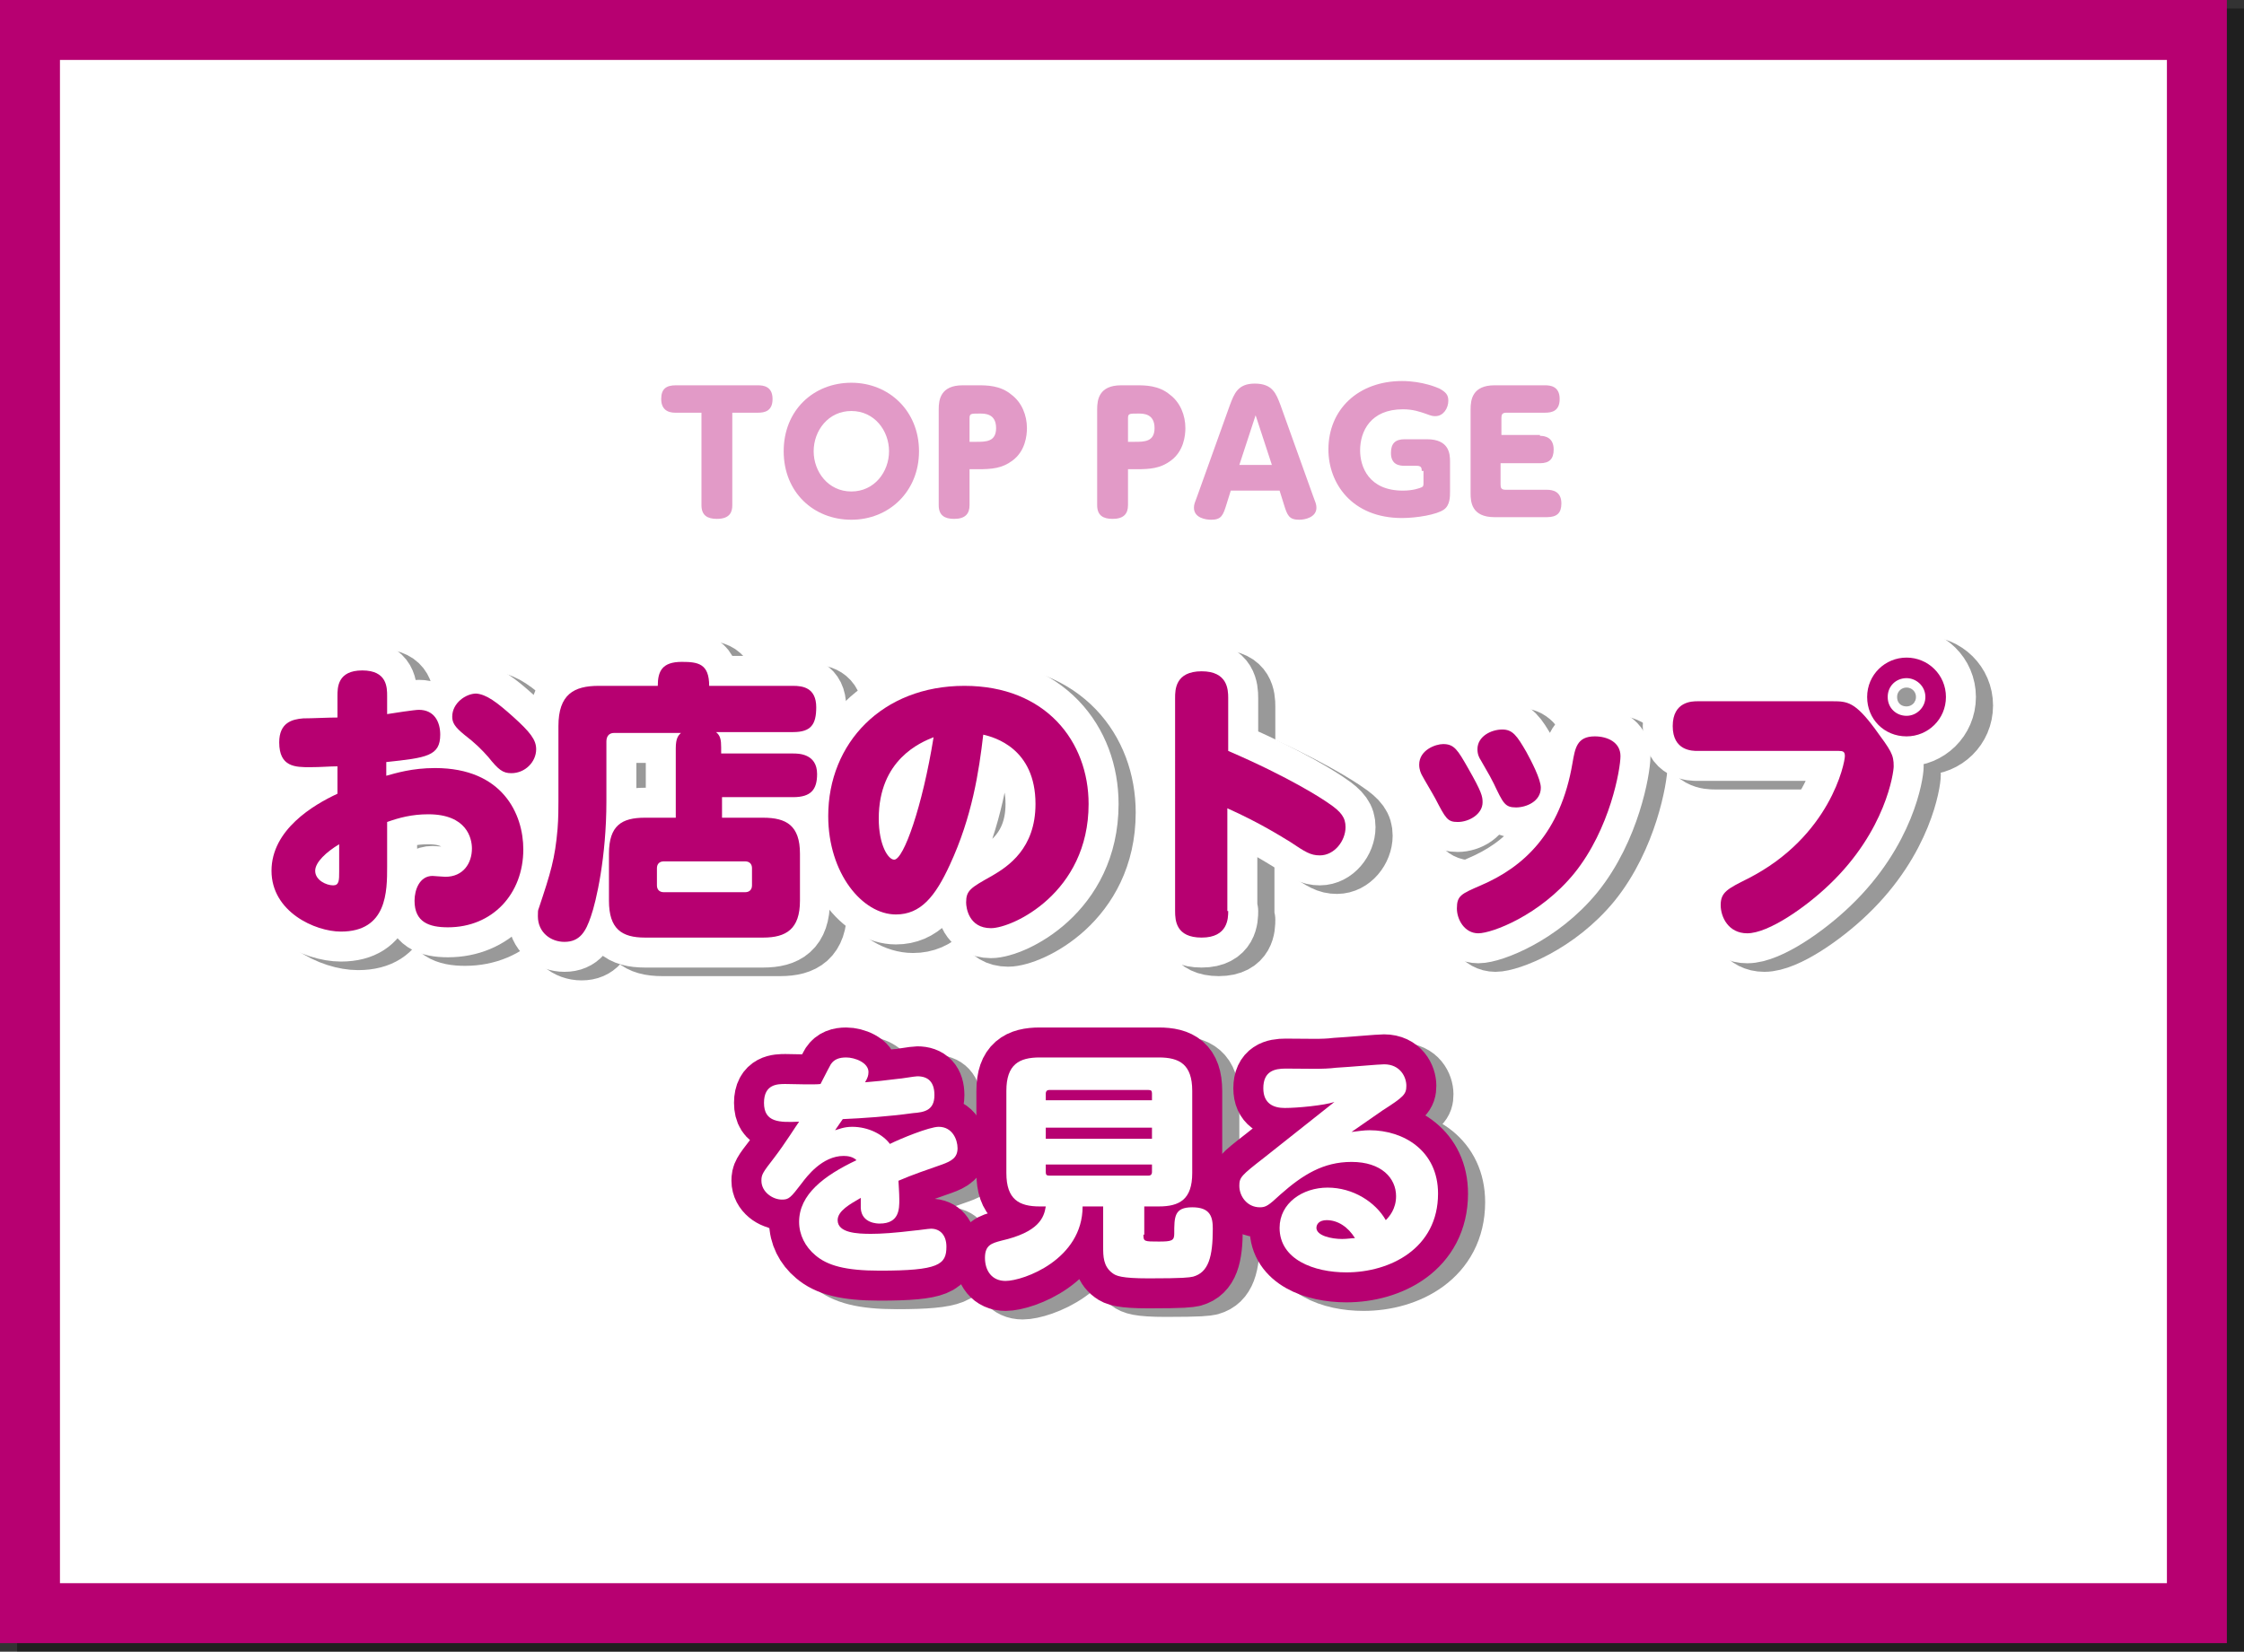 <?xml version="1.0" encoding="utf-8"?>
<!-- Generator: Adobe Illustrator 25.0.1, SVG Export Plug-In . SVG Version: 6.00 Build 0)  -->
<svg version="1.1" id="btn01" xmlns="http://www.w3.org/2000/svg" xmlns:xlink="http://www.w3.org/1999/xlink" x="0px"
	 y="0px" width="262px" height="192.9px" viewBox="0 0 262 192.9" style="enable-background:new 0 0 262 192.9;"
	 xml:space="preserve">
<rect x="0" y="0" width="262" height="192.9" fill="#333333" stroke="none"/>
<style type="text/css">
	.st0{opacity:0.4;}
	.st1{fill:#FFFFFF;}
	.st2{fill:#b70071;}
	.st3{fill:none;stroke:#000000;stroke-width:7;stroke-linecap:round;stroke-linejoin:round;stroke-miterlimit:10;}
	.st4{fill:none;stroke:#FFFFFF;stroke-width:7;stroke-linecap:round;stroke-linejoin:round;stroke-miterlimit:10;}
	.st5{fill:#b70071;}
	.st6{fill:none;stroke:#b70071;stroke-width:7;stroke-linecap:round;stroke-linejoin:round;stroke-miterlimit:10;}
	.st7{fill:#e29ac7;}
</style>
<g>
	<g>
		<g class="st0">
			<rect x="5.5" y="4.5" width="253" height="184.9"/>
			<path d="M255,8v177.9H9V8H255 M262,1H2v191.9h260V1L262,1z"/>
		</g>
		<g>
			<rect x="3.5" y="3.5" class="st1" width="253" height="184.9"/>
			<g>
				<path class="st2" d="M253,7v177.9H7V7H253 M260,0H0v191.9h260V0L260,0z"/>
			</g>
		</g>
	</g>
	<g>
		<g>
			<g>
				<g class="st0">
					<path class="st3" d="M41.4,82.3c0-1,0-3,2.9-3c2.9,0,2.9,2,2.9,3v2.1c0.6-0.1,3.2-0.5,3.7-0.5c1.8,0,2.5,1.4,2.5,2.9
						c0,2.5-1.6,2.7-6.3,3.2v1.6c1.1-0.3,3-0.9,5.7-0.9c7.9,0,10.3,5.4,10.3,9.5c0,5.2-3.6,9.1-8.8,9.1c-2.2,0-3.9-0.6-3.9-3.1
						c0-1.3,0.6-2.9,2.1-2.9c0.2,0,1.2,0.1,1.5,0.1c2.1,0,3.1-1.6,3.1-3.3c0-1.2-0.6-4-5.1-4c-1.9,0-3.4,0.4-4.8,0.9v5.2
						c0,2.9,0,7.6-5.4,7.6c-3,0-8.1-2.3-8.1-7.1c0-4.8,4.9-7.7,7.7-9v-3.2c-0.9,0-1.9,0.1-3.2,0.1c-1.7,0-3.6,0-3.6-2.9
						c0-2.3,1.5-2.7,2.8-2.8c1,0,2.9-0.1,4-0.1V82.3z M41.6,99.6c-1.5,0.9-2.8,2.1-2.8,3.1c0,1.1,1.3,1.7,2.1,1.7
						c0.7,0,0.7-0.6,0.7-1.6V99.6z M61.9,84.7c2,1.8,2.7,2.7,2.7,3.8c0,1.5-1.3,2.8-2.9,2.8c-1,0-1.5-0.4-2.7-1.9
						c-0.8-0.9-1.5-1.6-2.8-2.6c-1.1-0.9-1.4-1.4-1.4-2.1c0-1.6,1.6-2.7,2.8-2.7C58.8,82.1,60,83,61.9,84.7z"/>
					<path class="st3" d="M86.3,89h8.3c0.6,0,2.8,0,2.8,2.4c0,1.8-0.7,2.7-2.8,2.7h-8.3v2.4h4.8c2.7,0,4.3,0.9,4.3,4.2v5.5
						c0,3.3-1.6,4.3-4.3,4.3H77.3c-2.7,0-4.2-1-4.2-4.3v-5.5c0-3.3,1.5-4.2,4.2-4.2h3.6v-8.1c0-1.2,0.3-1.5,0.6-1.8h-7.8
						c-0.6,0-0.9,0.4-0.9,1v7c0,6.5-1.2,11.7-1.8,13.4c-0.6,1.8-1.3,3-3.1,3c-1.6,0-3.1-1.1-3.1-3c0-0.5,0-0.7,0.1-0.9
						c1.4-4.2,1.9-5.8,2.2-9.3c0.1-1.2,0.1-2.6,0.1-3.2v-8.8c0-3.7,1.8-4.7,4.7-4.7h6.9c0-1.7,0.5-2.8,2.8-2.8
						c1.9,0,3.2,0.2,3.2,2.8h9.8c1.1,0,2.7,0.2,2.7,2.5c0,2-0.6,2.9-2.7,2.9h-9c0.5,0.4,0.6,0.9,0.6,1.8V89z M89.8,102.4
						c0-0.5-0.3-0.8-0.8-0.8h-9.5c-0.5,0-0.8,0.3-0.8,0.8v2c0,0.5,0.3,0.8,0.8,0.8H89c0.5,0,0.8-0.3,0.8-0.8V102.4z"/>
					<path class="st3" d="M112.9,102c-1.7,3.7-3.4,5.8-6.3,5.8c-3.9,0-7.9-4.8-7.9-11.5c0-8.5,6.3-15.2,15.9-15.2
						c9.5,0,14.5,6.5,14.5,13.8c0,10.4-8.9,14.5-11.4,14.5c-2.6,0-2.9-2.4-2.9-3c0-1.4,0.5-1.7,3-3.1c1.9-1.1,5.1-3.2,5.1-8.4
						c0-6.5-4.8-7.8-6.1-8.1C116.3,91.1,115.5,96.4,112.9,102z M104.6,96.6c0,3.1,1.1,4.8,1.8,4.8c1.1,0,3.3-6.2,4.6-14.3
						C109.5,87.7,104.6,89.7,104.6,96.6z"/>
					<path class="st3" d="M145.4,107.4c0,0.8,0,3.1-3.1,3.1c-3,0-3.1-2-3.1-3.1V82.5c0-0.9,0-3.1,3.1-3.1c3,0,3.1,2.1,3.1,3.1v6.2
						c7.2,3.1,11,5.6,11.7,6.1c1.5,1,2,1.7,2,2.8c0,1.6-1.3,3.3-3,3.3c-1.1,0-1.7-0.4-3.5-1.6c-1-0.6-3.5-2.2-7.3-3.9V107.4z"/>
					<path class="st3" d="M170.5,87.9c1.3,0,1.7,0.7,2.9,2.8c1.6,2.8,1.7,3.3,1.7,4c0,1.4-1.6,2.3-2.9,2.3c-1.2,0-1.4-0.4-2.6-2.7
						c-0.2-0.4-1.4-2.4-1.6-2.8c-0.1-0.2-0.3-0.6-0.3-1.2C167.7,88.6,169.6,87.9,170.5,87.9z M185.8,103c-4,4.9-9.6,7-11.2,7
						c-1.6,0-2.5-1.6-2.5-2.9c0-1.5,0.5-1.7,2.8-2.7c4.9-2.1,9.3-6,10.7-14.3c0.3-1.7,0.5-3.1,2.6-3.1c1.5,0,3,0.7,3,2.3
						C191.2,90.8,190,97.8,185.8,103z M177.4,86.2c1.2,0,1.7,0.7,2.8,2.6c0.6,1.1,1.7,3.2,1.7,4.2c0,1.6-1.7,2.3-2.9,2.3
						c-1.3,0-1.5-0.5-2.6-2.8c-0.3-0.6-0.4-0.8-1.5-2.7c-0.2-0.3-0.4-0.7-0.4-1.3C174.5,87,176.1,86.2,177.4,86.2z"/>
					<path class="st3" d="M200.2,88.7c-0.6,0-2.9,0-2.9-2.9c0-2.9,2.3-2.9,2.9-2.9H216c1.7,0,2.6,0.1,4.9,3.2c1.9,2.6,2.2,3,2.2,4.4
						c0,0.7-0.9,7.5-7.5,13.8c-2.7,2.6-7.1,5.7-9.6,5.7c-2.2,0-3.1-1.9-3.1-3.3c0-1.5,0.8-1.9,3.2-3.1c9.6-4.9,11.3-13.5,11.3-14.3
						c0-0.5-0.2-0.6-0.7-0.6H200.2z M229.2,82.4c0,2.6-2.1,4.6-4.6,4.6c-2.6,0-4.6-2-4.6-4.6s2.1-4.6,4.6-4.6S229.2,79.8,229.2,82.4
						z M222.4,82.4c0,1.3,1,2.2,2.2,2.2c1.2,0,2.2-1,2.2-2.2c0-1.3-1.1-2.2-2.2-2.2C223.4,80.2,222.4,81.1,222.4,82.4z"/>
					<path d="M41.4,82.3c0-1,0-3,2.9-3c2.9,0,2.9,2,2.9,3v2.1c0.6-0.1,3.2-0.5,3.7-0.5c1.8,0,2.5,1.4,2.5,2.9c0,2.5-1.6,2.7-6.3,3.2
						v1.6c1.1-0.3,3-0.9,5.7-0.9c7.9,0,10.3,5.4,10.3,9.5c0,5.2-3.6,9.1-8.8,9.1c-2.2,0-3.9-0.6-3.9-3.1c0-1.3,0.6-2.9,2.1-2.9
						c0.2,0,1.2,0.1,1.5,0.1c2.1,0,3.1-1.6,3.1-3.3c0-1.2-0.6-4-5.1-4c-1.9,0-3.4,0.4-4.8,0.9v5.2c0,2.9,0,7.6-5.4,7.6
						c-3,0-8.1-2.3-8.1-7.1c0-4.8,4.9-7.7,7.7-9v-3.2c-0.9,0-1.9,0.1-3.2,0.1c-1.7,0-3.6,0-3.6-2.9c0-2.3,1.5-2.7,2.8-2.8
						c1,0,2.9-0.1,4-0.1V82.3z M41.6,99.6c-1.5,0.9-2.8,2.1-2.8,3.1c0,1.1,1.3,1.7,2.1,1.7c0.7,0,0.7-0.6,0.7-1.6V99.6z M61.9,84.7
						c2,1.8,2.7,2.7,2.7,3.8c0,1.5-1.3,2.8-2.9,2.8c-1,0-1.5-0.4-2.7-1.9c-0.8-0.9-1.5-1.6-2.8-2.6c-1.1-0.9-1.4-1.4-1.4-2.1
						c0-1.6,1.6-2.7,2.8-2.7C58.8,82.1,60,83,61.9,84.7z"/>
					<path d="M86.3,89h8.3c0.6,0,2.8,0,2.8,2.4c0,1.8-0.7,2.7-2.8,2.7h-8.3v2.4h4.8c2.7,0,4.3,0.9,4.3,4.2v5.5
						c0,3.3-1.6,4.3-4.3,4.3H77.3c-2.7,0-4.2-1-4.2-4.3v-5.5c0-3.3,1.5-4.2,4.2-4.2h3.6v-8.1c0-1.2,0.3-1.5,0.6-1.8h-7.8
						c-0.6,0-0.9,0.4-0.9,1v7c0,6.5-1.2,11.7-1.8,13.4c-0.6,1.8-1.3,3-3.1,3c-1.6,0-3.1-1.1-3.1-3c0-0.5,0-0.7,0.1-0.9
						c1.4-4.2,1.9-5.8,2.2-9.3c0.1-1.2,0.1-2.6,0.1-3.2v-8.8c0-3.7,1.8-4.7,4.7-4.7h6.9c0-1.7,0.5-2.8,2.8-2.8
						c1.9,0,3.2,0.2,3.2,2.8h9.8c1.1,0,2.7,0.2,2.7,2.5c0,2-0.6,2.9-2.7,2.9h-9c0.5,0.4,0.6,0.9,0.6,1.8V89z M89.8,102.4
						c0-0.5-0.3-0.8-0.8-0.8h-9.5c-0.5,0-0.8,0.3-0.8,0.8v2c0,0.5,0.3,0.8,0.8,0.8H89c0.5,0,0.8-0.3,0.8-0.8V102.4z"/>
					<path d="M112.9,102c-1.7,3.7-3.4,5.8-6.3,5.8c-3.9,0-7.9-4.8-7.9-11.5c0-8.5,6.3-15.2,15.9-15.2c9.5,0,14.5,6.5,14.5,13.8
						c0,10.4-8.9,14.5-11.4,14.5c-2.6,0-2.9-2.4-2.9-3c0-1.4,0.5-1.7,3-3.1c1.9-1.1,5.1-3.2,5.1-8.4c0-6.5-4.8-7.8-6.1-8.1
						C116.3,91.1,115.5,96.4,112.9,102z M104.6,96.6c0,3.1,1.1,4.8,1.8,4.8c1.1,0,3.3-6.2,4.6-14.3
						C109.5,87.7,104.6,89.7,104.6,96.6z"/>
					<path d="M145.4,107.4c0,0.8,0,3.1-3.1,3.1c-3,0-3.1-2-3.1-3.1V82.5c0-0.9,0-3.1,3.1-3.1c3,0,3.1,2.1,3.1,3.1v6.2
						c7.2,3.1,11,5.6,11.7,6.1c1.5,1,2,1.7,2,2.8c0,1.6-1.3,3.3-3,3.3c-1.1,0-1.7-0.4-3.5-1.6c-1-0.6-3.5-2.2-7.3-3.9V107.4z"/>
					<path d="M170.5,87.9c1.3,0,1.7,0.7,2.9,2.8c1.6,2.8,1.7,3.3,1.7,4c0,1.4-1.6,2.3-2.9,2.3c-1.2,0-1.4-0.4-2.6-2.7
						c-0.2-0.4-1.4-2.4-1.6-2.8c-0.1-0.2-0.3-0.6-0.3-1.2C167.7,88.6,169.6,87.9,170.5,87.9z M185.8,103c-4,4.9-9.6,7-11.2,7
						c-1.6,0-2.5-1.6-2.5-2.9c0-1.5,0.5-1.7,2.8-2.7c4.9-2.1,9.3-6,10.7-14.3c0.3-1.7,0.5-3.1,2.6-3.1c1.5,0,3,0.7,3,2.3
						C191.2,90.8,190,97.8,185.8,103z M177.4,86.2c1.2,0,1.7,0.7,2.8,2.6c0.6,1.1,1.7,3.2,1.7,4.2c0,1.6-1.7,2.3-2.9,2.3
						c-1.3,0-1.5-0.5-2.6-2.8c-0.3-0.6-0.4-0.8-1.5-2.7c-0.2-0.3-0.4-0.7-0.4-1.3C174.5,87,176.1,86.2,177.4,86.2z"/>
					<path d="M200.2,88.7c-0.6,0-2.9,0-2.9-2.9c0-2.9,2.3-2.9,2.9-2.9H216c1.7,0,2.6,0.1,4.9,3.2c1.9,2.6,2.2,3,2.2,4.4
						c0,0.7-0.9,7.5-7.5,13.8c-2.7,2.6-7.1,5.7-9.6,5.7c-2.2,0-3.1-1.9-3.1-3.3c0-1.5,0.8-1.9,3.2-3.1c9.6-4.9,11.3-13.5,11.3-14.3
						c0-0.5-0.2-0.6-0.7-0.6H200.2z M229.2,82.4c0,2.6-2.1,4.6-4.6,4.6c-2.6,0-4.6-2-4.6-4.6s2.1-4.6,4.6-4.6S229.2,79.8,229.2,82.4
						z M222.4,82.4c0,1.3,1,2.2,2.2,2.2c1.2,0,2.2-1,2.2-2.2c0-1.3-1.1-2.2-2.2-2.2C223.4,80.2,222.4,81.1,222.4,82.4z"/>
				</g>
				<g>
					<g>
						<path class="st4" d="M39.4,81.3c0-1,0-3,2.9-3c2.9,0,2.9,2,2.9,3v2.1c0.6-0.1,3.2-0.5,3.7-0.5c1.8,0,2.5,1.4,2.5,2.9
							c0,2.5-1.6,2.7-6.3,3.2v1.6c1.1-0.3,3-0.9,5.7-0.9c7.9,0,10.3,5.4,10.3,9.5c0,5.2-3.6,9.1-8.8,9.1c-2.2,0-3.9-0.6-3.9-3.1
							c0-1.3,0.6-2.9,2.1-2.9c0.2,0,1.2,0.1,1.5,0.1c2.1,0,3.1-1.6,3.1-3.3c0-1.2-0.6-4-5.1-4c-1.9,0-3.4,0.4-4.8,0.9v5.2
							c0,2.9,0,7.6-5.4,7.6c-3,0-8.1-2.3-8.1-7.1c0-4.8,4.9-7.7,7.7-9v-3.2c-0.9,0-1.9,0.1-3.2,0.1c-1.7,0-3.6,0-3.6-2.9
							c0-2.3,1.5-2.7,2.8-2.8c1,0,2.9-0.1,4-0.1V81.3z M39.6,98.6c-1.5,0.9-2.8,2.1-2.8,3.1c0,1.1,1.3,1.7,2.1,1.7
							c0.7,0,0.7-0.6,0.7-1.6V98.6z M59.9,83.7c2,1.8,2.7,2.7,2.7,3.8c0,1.5-1.3,2.8-2.9,2.8c-1,0-1.5-0.4-2.7-1.9
							c-0.8-0.9-1.5-1.6-2.8-2.6c-1.1-0.9-1.4-1.4-1.4-2.1c0-1.6,1.6-2.7,2.8-2.7C56.8,81.1,58,82,59.9,83.7z"/>
						<path class="st4" d="M84.3,88h8.3c0.6,0,2.8,0,2.8,2.4c0,1.8-0.7,2.7-2.8,2.7h-8.3v2.4h4.8c2.7,0,4.3,0.9,4.3,4.2v5.5
							c0,3.3-1.6,4.3-4.3,4.3H75.3c-2.7,0-4.2-1-4.2-4.3v-5.5c0-3.3,1.5-4.2,4.2-4.2h3.6v-8.1c0-1.2,0.3-1.5,0.6-1.8h-7.8
							c-0.6,0-0.9,0.4-0.9,1v7c0,6.5-1.2,11.7-1.8,13.4c-0.6,1.8-1.3,3-3.1,3c-1.6,0-3.1-1.1-3.1-3c0-0.5,0-0.7,0.1-0.9
							c1.4-4.2,1.9-5.8,2.2-9.3c0.1-1.2,0.1-2.6,0.1-3.2v-8.8c0-3.7,1.8-4.7,4.7-4.7h6.9c0-1.7,0.5-2.8,2.8-2.8
							c1.9,0,3.2,0.2,3.2,2.8h9.8c1.1,0,2.7,0.2,2.7,2.5c0,2-0.6,2.9-2.7,2.9h-9c0.5,0.4,0.6,0.9,0.6,1.8V88z M87.8,101.4
							c0-0.5-0.3-0.8-0.8-0.8h-9.5c-0.5,0-0.8,0.3-0.8,0.8v2c0,0.5,0.3,0.8,0.8,0.8H87c0.5,0,0.8-0.3,0.8-0.8V101.4z"/>
						<path class="st4" d="M110.9,101c-1.7,3.7-3.4,5.8-6.3,5.8c-3.9,0-7.9-4.8-7.9-11.5c0-8.5,6.3-15.2,15.9-15.2
							c9.5,0,14.5,6.5,14.5,13.8c0,10.4-8.9,14.5-11.4,14.5c-2.6,0-2.9-2.4-2.9-3c0-1.4,0.5-1.7,3-3.1c1.9-1.1,5.1-3.2,5.1-8.4
							c0-6.5-4.8-7.8-6.1-8.1C114.3,90.1,113.5,95.4,110.9,101z M102.6,95.6c0,3.1,1.1,4.8,1.8,4.8c1.1,0,3.3-6.2,4.6-14.3
							C107.5,86.7,102.6,88.7,102.6,95.6z"/>
						<path class="st4" d="M143.4,106.4c0,0.8,0,3.1-3.1,3.1c-3,0-3.1-2-3.1-3.1V81.5c0-0.9,0-3.1,3.1-3.1c3,0,3.1,2.1,3.1,3.1v6.2
							c7.2,3.1,11,5.6,11.7,6.1c1.5,1,2,1.7,2,2.8c0,1.6-1.3,3.3-3,3.3c-1.1,0-1.7-0.4-3.5-1.6c-1-0.6-3.5-2.2-7.3-3.9V106.4z"/>
						<path class="st4" d="M168.5,86.9c1.3,0,1.7,0.7,2.9,2.8c1.6,2.8,1.7,3.3,1.7,4c0,1.4-1.6,2.3-2.9,2.3c-1.2,0-1.4-0.4-2.6-2.7
							c-0.2-0.4-1.4-2.4-1.6-2.8c-0.1-0.2-0.3-0.6-0.3-1.2C165.7,87.6,167.6,86.9,168.5,86.9z M183.8,102c-4,4.9-9.6,7-11.2,7
							c-1.6,0-2.5-1.6-2.5-2.9c0-1.5,0.5-1.7,2.8-2.7c4.9-2.1,9.3-6,10.7-14.3c0.3-1.7,0.5-3.1,2.6-3.1c1.5,0,3,0.7,3,2.3
							C189.2,89.8,188,96.8,183.8,102z M175.4,85.2c1.2,0,1.7,0.7,2.8,2.6c0.6,1.1,1.7,3.2,1.7,4.2c0,1.6-1.7,2.3-2.9,2.3
							c-1.3,0-1.5-0.5-2.6-2.8c-0.3-0.6-0.4-0.8-1.5-2.7c-0.2-0.3-0.4-0.7-0.4-1.3C172.5,86,174.1,85.2,175.4,85.2z"/>
						<path class="st4" d="M198.2,87.7c-0.6,0-2.9,0-2.9-2.9c0-2.9,2.3-2.9,2.9-2.9H214c1.7,0,2.6,0.1,4.9,3.2
							c1.9,2.6,2.2,3,2.2,4.4c0,0.7-0.9,7.5-7.5,13.8c-2.7,2.6-7.1,5.7-9.6,5.7c-2.2,0-3.1-1.9-3.1-3.3c0-1.5,0.8-1.9,3.2-3.1
							c9.6-4.9,11.3-13.5,11.3-14.3c0-0.5-0.2-0.6-0.7-0.6H198.2z M227.2,81.4c0,2.6-2.1,4.6-4.6,4.6c-2.6,0-4.6-2-4.6-4.6
							s2.1-4.6,4.6-4.6S227.2,78.8,227.2,81.4z M220.4,81.4c0,1.3,1,2.2,2.2,2.2c1.2,0,2.2-1,2.2-2.2c0-1.3-1.1-2.2-2.2-2.2
							C221.4,79.2,220.4,80.1,220.4,81.4z"/>
					</g>
					<g>
						<path class="st5" d="M39.4,81.3c0-1,0-3,2.9-3c2.9,0,2.9,2,2.9,3v2.1c0.6-0.1,3.2-0.5,3.7-0.5c1.8,0,2.5,1.4,2.5,2.9
							c0,2.5-1.6,2.7-6.3,3.2v1.6c1.1-0.3,3-0.9,5.7-0.9c7.9,0,10.3,5.4,10.3,9.5c0,5.2-3.6,9.1-8.8,9.1c-2.2,0-3.9-0.6-3.9-3.1
							c0-1.3,0.6-2.9,2.1-2.9c0.2,0,1.2,0.1,1.5,0.1c2.1,0,3.1-1.6,3.1-3.3c0-1.2-0.6-4-5.1-4c-1.9,0-3.4,0.4-4.8,0.9v5.2
							c0,2.9,0,7.6-5.4,7.6c-3,0-8.1-2.3-8.1-7.1c0-4.8,4.9-7.7,7.7-9v-3.2c-0.9,0-1.9,0.1-3.2,0.1c-1.7,0-3.6,0-3.6-2.9
							c0-2.3,1.5-2.7,2.8-2.8c1,0,2.9-0.1,4-0.1V81.3z M39.6,98.6c-1.5,0.9-2.8,2.1-2.8,3.1c0,1.1,1.3,1.7,2.1,1.7
							c0.7,0,0.7-0.6,0.7-1.6V98.6z M59.9,83.7c2,1.8,2.7,2.7,2.7,3.8c0,1.5-1.3,2.8-2.9,2.8c-1,0-1.5-0.4-2.7-1.9
							c-0.8-0.9-1.5-1.6-2.8-2.6c-1.1-0.9-1.4-1.4-1.4-2.1c0-1.6,1.6-2.7,2.8-2.7C56.8,81.1,58,82,59.9,83.7z"/>
						<path class="st5" d="M84.3,88h8.3c0.6,0,2.8,0,2.8,2.4c0,1.8-0.7,2.7-2.8,2.7h-8.3v2.4h4.8c2.7,0,4.3,0.9,4.3,4.2v5.5
							c0,3.3-1.6,4.3-4.3,4.3H75.3c-2.7,0-4.2-1-4.2-4.3v-5.5c0-3.3,1.5-4.2,4.2-4.2h3.6v-8.1c0-1.2,0.3-1.5,0.6-1.8h-7.8
							c-0.6,0-0.9,0.4-0.9,1v7c0,6.5-1.2,11.7-1.8,13.4c-0.6,1.8-1.3,3-3.1,3c-1.6,0-3.1-1.1-3.1-3c0-0.5,0-0.7,0.1-0.9
							c1.4-4.2,1.9-5.8,2.2-9.3c0.1-1.2,0.1-2.6,0.1-3.2v-8.8c0-3.7,1.8-4.7,4.7-4.7h6.9c0-1.7,0.5-2.8,2.8-2.8
							c1.9,0,3.2,0.2,3.2,2.8h9.8c1.1,0,2.7,0.2,2.7,2.5c0,2-0.6,2.9-2.7,2.9h-9c0.5,0.4,0.6,0.9,0.6,1.8V88z M87.8,101.4
							c0-0.5-0.3-0.8-0.8-0.8h-9.5c-0.5,0-0.8,0.3-0.8,0.8v2c0,0.5,0.3,0.8,0.8,0.8H87c0.5,0,0.8-0.3,0.8-0.8V101.4z"/>
						<path class="st5" d="M110.9,101c-1.7,3.7-3.4,5.8-6.3,5.8c-3.9,0-7.9-4.8-7.9-11.5c0-8.5,6.3-15.2,15.9-15.2
							c9.5,0,14.5,6.5,14.5,13.8c0,10.4-8.9,14.5-11.4,14.5c-2.6,0-2.9-2.4-2.9-3c0-1.4,0.5-1.7,3-3.1c1.9-1.1,5.1-3.2,5.1-8.4
							c0-6.5-4.8-7.8-6.1-8.1C114.3,90.1,113.5,95.4,110.9,101z M102.6,95.6c0,3.1,1.1,4.8,1.8,4.8c1.1,0,3.3-6.2,4.6-14.3
							C107.5,86.7,102.6,88.7,102.6,95.6z"/>
						<path class="st5" d="M143.4,106.4c0,0.8,0,3.1-3.1,3.1c-3,0-3.1-2-3.1-3.1V81.5c0-0.9,0-3.1,3.1-3.1c3,0,3.1,2.1,3.1,3.1v6.2
							c7.2,3.1,11,5.6,11.7,6.1c1.5,1,2,1.7,2,2.8c0,1.6-1.3,3.3-3,3.3c-1.1,0-1.7-0.4-3.5-1.6c-1-0.6-3.5-2.2-7.3-3.9V106.4z"/>
						<path class="st5" d="M168.5,86.9c1.3,0,1.7,0.7,2.9,2.8c1.6,2.8,1.7,3.3,1.7,4c0,1.4-1.6,2.3-2.9,2.3c-1.2,0-1.4-0.4-2.6-2.7
							c-0.2-0.4-1.4-2.4-1.6-2.8c-0.1-0.2-0.3-0.6-0.3-1.2C165.7,87.6,167.6,86.9,168.5,86.9z M183.8,102c-4,4.9-9.6,7-11.2,7
							c-1.6,0-2.5-1.6-2.5-2.9c0-1.5,0.5-1.7,2.8-2.7c4.9-2.1,9.3-6,10.7-14.3c0.3-1.7,0.5-3.1,2.6-3.1c1.5,0,3,0.7,3,2.3
							C189.2,89.8,188,96.8,183.8,102z M175.4,85.2c1.2,0,1.7,0.7,2.8,2.6c0.6,1.1,1.7,3.2,1.7,4.2c0,1.6-1.7,2.3-2.9,2.3
							c-1.3,0-1.5-0.5-2.6-2.8c-0.3-0.6-0.4-0.8-1.5-2.7c-0.2-0.3-0.4-0.7-0.4-1.3C172.5,86,174.1,85.2,175.4,85.2z"/>
						<path class="st5" d="M198.2,87.7c-0.6,0-2.9,0-2.9-2.9c0-2.9,2.3-2.9,2.9-2.9H214c1.7,0,2.6,0.1,4.9,3.2
							c1.9,2.6,2.2,3,2.2,4.4c0,0.7-0.9,7.5-7.5,13.8c-2.7,2.6-7.1,5.7-9.6,5.7c-2.2,0-3.1-1.9-3.1-3.3c0-1.5,0.8-1.9,3.2-3.1
							c9.6-4.9,11.3-13.5,11.3-14.3c0-0.5-0.2-0.6-0.7-0.6H198.2z M227.2,81.4c0,2.6-2.1,4.6-4.6,4.6c-2.6,0-4.6-2-4.6-4.6
							s2.1-4.6,4.6-4.6S227.2,78.8,227.2,81.4z M220.4,81.4c0,1.3,1,2.2,2.2,2.2c1.2,0,2.2-1,2.2-2.2c0-1.3-1.1-2.2-2.2-2.2
							C221.4,79.2,220.4,80.1,220.4,81.4z"/>
					</g>
				</g>
			</g>
			<g>
				<g class="st0">
					<path class="st3" d="M99.5,133c0.4-0.1,1-0.4,2-0.4c1.9,0,3.6,0.9,4.4,2c1.2-0.6,4.6-2,5.7-2c1.6,0,2.2,1.5,2.2,2.5
						c0,1.1-0.7,1.5-1.8,1.9c-1.7,0.6-3.5,1.2-5.1,1.9c0,0.2,0.1,1.4,0.1,2.2c0,1.1,0,2.8-2.3,2.8c-0.2,0-2.1,0-2.2-1.8
						c0-0.2,0-0.7,0-1.2c-1.2,0.7-2.7,1.5-2.7,2.6c0,1.5,2.3,1.6,3.9,1.6c1.2,0,2.7-0.1,5.2-0.4c0.2,0,1.5-0.2,1.8-0.2
						c1.1,0,1.8,0.8,1.8,2.1c0,2.1-0.9,2.8-7.8,2.8c-4,0-6.1-0.6-7.5-1.8c-1.2-1-1.9-2.4-1.9-3.9c0-3.2,2.9-5.4,6.7-7.2
						c-0.4-0.4-1-0.5-1.5-0.5c-2.5,0-4.3,2.4-4.9,3.2c-1.3,1.7-1.5,1.9-2.3,1.9c-1.1,0-2.4-0.9-2.4-2.2c0-0.7,0.1-0.9,1.5-2.7
						c1.3-1.7,2.6-3.8,2.9-4.2c-2.3,0.1-4.1,0.1-4.1-2.2c0-2.2,1.6-2.2,2.5-2.2c0.6,0,3.5,0.1,4.1,0c0.7-1.4,1.1-2.1,1.2-2.3
						c0.4-0.6,1-0.8,1.8-0.8c1,0,2.6,0.6,2.6,1.7c0,0.4-0.1,0.7-0.4,1.2c1.3-0.1,2.2-0.2,3.8-0.4c0.3,0,2-0.3,2.3-0.3
						c1.3,0,2,0.7,2,2.2c0,1.8-1.2,2-2.5,2.1c-2.9,0.4-5.9,0.6-8.2,0.7C100.1,132.1,100,132.3,99.5,133z"/>
					<path class="st3" d="M135.5,145.2c0,0.8,0.1,0.8,1.8,0.8c1.5,0,1.8-0.1,1.8-0.9c0-2,0-3.1,2.1-3.1c2.1,0,2.4,1.1,2.4,2.5
						c0,3.3-0.5,5.1-2.3,5.6c-0.5,0.1-1,0.2-5.2,0.2c-3.2,0-3.8-0.3-4.2-0.6c-1.1-0.8-1.1-2-1.1-3.1v-4.7h-2.4c0,6.2-6.9,8.7-9,8.7
						c-1.6,0-2.4-1.2-2.4-2.7c0-1.5,0.8-1.7,1.9-2c4.4-1,5-2.7,5.2-4h-0.7c-2.4,0-3.9-0.8-3.9-3.9v-9.6c0-3.1,1.5-3.9,3.9-3.9h13.9
						c2.4,0,3.9,0.8,3.9,3.9v9.6c0,3.1-1.5,3.9-3.9,3.9h-1.7V145.2z M136.5,129.5v-0.8c0-0.3-0.1-0.4-0.4-0.4h-11.6
						c-0.3,0-0.4,0.2-0.4,0.4v0.8H136.5z M136.5,132.7h-12.4v1.3h12.4V132.7z M136.5,137h-12.4v0.9c0,0.3,0.1,0.4,0.4,0.4h11.6
						c0.3,0,0.4-0.2,0.4-0.4V137z"/>
					<path class="st3" d="M152,130.4c-1.3,0-2.5-0.5-2.5-2.3c0-2,1.3-2.3,2.6-2.3c2.7,0,4.3,0.1,5.9-0.1c1.8-0.1,5-0.4,5.6-0.4
						c1.9,0,2.6,1.5,2.6,2.5c0,1-0.3,1.3-2.8,2.9c-1.6,1.1-1.6,1.1-3.6,2.5c0.9-0.1,1.4-0.2,2.1-0.2c4,0,8,2.4,8,7.4
						c0,6.4-5.6,9.2-10.7,9.2c-3.8,0-7.8-1.5-7.8-5.2c0-2.9,2.7-4.7,5.6-4.7c3,0,5.6,1.7,6.8,3.8c0.4-0.4,1.2-1.3,1.2-2.8
						c0-2.1-1.7-4-5.2-4c-3.3,0-5.7,1.5-8.3,3.8c-1.4,1.3-1.7,1.5-2.4,1.5c-1.5,0-2.4-1.3-2.4-2.5c0-1,0.2-1.2,2.9-3.3
						c2.3-1.8,5.9-4.7,8.2-6.5C156.6,130.1,153.5,130.4,152,130.4z M156.9,143.5c-0.9,0-1.2,0.5-1.2,0.9c0,0.9,1.7,1.3,3,1.3
						c0.6,0,1.1-0.1,1.5-0.1C159.4,144.3,158.2,143.5,156.9,143.5z"/>
					<path d="M99.5,133c0.4-0.1,1-0.4,2-0.4c1.9,0,3.6,0.9,4.4,2c1.2-0.6,4.6-2,5.7-2c1.6,0,2.2,1.5,2.2,2.5c0,1.1-0.7,1.5-1.8,1.9
						c-1.7,0.6-3.5,1.2-5.1,1.9c0,0.2,0.1,1.4,0.1,2.2c0,1.1,0,2.8-2.3,2.8c-0.2,0-2.1,0-2.2-1.8c0-0.2,0-0.7,0-1.2
						c-1.2,0.7-2.7,1.5-2.7,2.6c0,1.5,2.3,1.6,3.9,1.6c1.2,0,2.7-0.1,5.2-0.4c0.2,0,1.5-0.2,1.8-0.2c1.1,0,1.8,0.8,1.8,2.1
						c0,2.1-0.9,2.8-7.8,2.8c-4,0-6.1-0.6-7.5-1.8c-1.2-1-1.9-2.4-1.9-3.9c0-3.2,2.9-5.4,6.7-7.2c-0.4-0.4-1-0.5-1.5-0.5
						c-2.5,0-4.3,2.4-4.9,3.2c-1.3,1.7-1.5,1.9-2.3,1.9c-1.1,0-2.4-0.9-2.4-2.2c0-0.7,0.1-0.9,1.5-2.7c1.3-1.7,2.6-3.8,2.9-4.2
						c-2.3,0.1-4.1,0.1-4.1-2.2c0-2.2,1.6-2.2,2.5-2.2c0.6,0,3.5,0.1,4.1,0c0.7-1.4,1.1-2.1,1.2-2.3c0.4-0.6,1-0.8,1.8-0.8
						c1,0,2.6,0.6,2.6,1.7c0,0.4-0.1,0.7-0.4,1.2c1.3-0.1,2.2-0.2,3.8-0.4c0.3,0,2-0.3,2.3-0.3c1.3,0,2,0.7,2,2.2
						c0,1.8-1.2,2-2.5,2.1c-2.9,0.4-5.9,0.6-8.2,0.7C100.1,132.1,100,132.3,99.5,133z"/>
					<path d="M135.5,145.2c0,0.8,0.1,0.8,1.8,0.8c1.5,0,1.8-0.1,1.8-0.9c0-2,0-3.1,2.1-3.1c2.1,0,2.4,1.1,2.4,2.5
						c0,3.3-0.5,5.1-2.3,5.6c-0.5,0.1-1,0.2-5.2,0.2c-3.2,0-3.8-0.3-4.2-0.6c-1.1-0.8-1.1-2-1.1-3.1v-4.7h-2.4c0,6.2-6.9,8.7-9,8.7
						c-1.6,0-2.4-1.2-2.4-2.7c0-1.5,0.8-1.7,1.9-2c4.4-1,5-2.7,5.2-4h-0.7c-2.4,0-3.9-0.8-3.9-3.9v-9.6c0-3.1,1.5-3.9,3.9-3.9h13.9
						c2.4,0,3.9,0.8,3.9,3.9v9.6c0,3.1-1.5,3.9-3.9,3.9h-1.7V145.2z M136.5,129.5v-0.8c0-0.3-0.1-0.4-0.4-0.4h-11.6
						c-0.3,0-0.4,0.2-0.4,0.4v0.8H136.5z M136.5,132.7h-12.4v1.3h12.4V132.7z M136.5,137h-12.4v0.9c0,0.3,0.1,0.4,0.4,0.4h11.6
						c0.3,0,0.4-0.2,0.4-0.4V137z"/>
					<path d="M152,130.4c-1.3,0-2.5-0.5-2.5-2.3c0-2,1.3-2.3,2.6-2.3c2.7,0,4.3,0.1,5.9-0.1c1.8-0.1,5-0.4,5.6-0.4
						c1.9,0,2.6,1.5,2.6,2.5c0,1-0.3,1.3-2.8,2.9c-1.6,1.1-1.6,1.1-3.6,2.5c0.9-0.1,1.4-0.2,2.1-0.2c4,0,8,2.4,8,7.4
						c0,6.4-5.6,9.2-10.7,9.2c-3.8,0-7.8-1.5-7.8-5.2c0-2.9,2.7-4.7,5.6-4.7c3,0,5.6,1.7,6.8,3.8c0.4-0.4,1.2-1.3,1.2-2.8
						c0-2.1-1.7-4-5.2-4c-3.3,0-5.7,1.5-8.3,3.8c-1.4,1.3-1.7,1.5-2.4,1.5c-1.5,0-2.4-1.3-2.4-2.5c0-1,0.2-1.2,2.9-3.3
						c2.3-1.8,5.9-4.7,8.2-6.5C156.6,130.1,153.5,130.4,152,130.4z M156.9,143.5c-0.9,0-1.2,0.5-1.2,0.9c0,0.9,1.7,1.3,3,1.3
						c0.6,0,1.1-0.1,1.5-0.1C159.4,144.3,158.2,143.5,156.9,143.5z"/>
				</g>
				<g>
					<g>
						<path class="st6" d="M97.5,132c0.4-0.1,1-0.4,2-0.4c1.9,0,3.6,0.9,4.4,2c1.2-0.6,4.6-2,5.7-2c1.6,0,2.2,1.5,2.2,2.5
							c0,1.1-0.7,1.5-1.8,1.9c-1.7,0.6-3.5,1.2-5.1,1.9c0,0.2,0.1,1.4,0.1,2.2c0,1.1,0,2.8-2.3,2.8c-0.2,0-2.1,0-2.2-1.8
							c0-0.2,0-0.7,0-1.2c-1.2,0.7-2.7,1.5-2.7,2.6c0,1.5,2.3,1.6,3.9,1.6c1.2,0,2.7-0.1,5.2-0.4c0.2,0,1.5-0.2,1.8-0.2
							c1.1,0,1.8,0.8,1.8,2.1c0,2.1-0.9,2.8-7.8,2.8c-4,0-6.1-0.6-7.5-1.8c-1.2-1-1.9-2.4-1.9-3.9c0-3.2,2.9-5.4,6.7-7.2
							c-0.4-0.4-1-0.5-1.5-0.5c-2.5,0-4.3,2.4-4.9,3.2c-1.3,1.7-1.5,1.9-2.3,1.9c-1.1,0-2.4-0.9-2.4-2.2c0-0.7,0.1-0.9,1.5-2.7
							c1.3-1.7,2.6-3.8,2.9-4.2c-2.3,0.1-4.1,0.1-4.1-2.2c0-2.2,1.6-2.2,2.5-2.2c0.6,0,3.5,0.1,4.1,0c0.7-1.4,1.1-2.1,1.2-2.3
							c0.4-0.6,1-0.8,1.8-0.8c1,0,2.6,0.6,2.6,1.7c0,0.4-0.1,0.7-0.4,1.2c1.3-0.1,2.2-0.2,3.8-0.4c0.3,0,2-0.3,2.3-0.3
							c1.3,0,2,0.7,2,2.2c0,1.8-1.2,2-2.5,2.1c-2.9,0.4-5.9,0.6-8.2,0.7C98.1,131.1,98,131.3,97.5,132z"/>
						<path class="st6" d="M133.5,144.2c0,0.8,0.1,0.8,1.8,0.8c1.5,0,1.8-0.1,1.8-0.9c0-2,0-3.1,2.1-3.1c2.1,0,2.4,1.1,2.4,2.5
							c0,3.3-0.5,5.1-2.3,5.6c-0.5,0.1-1,0.2-5.2,0.2c-3.2,0-3.8-0.3-4.2-0.6c-1.1-0.8-1.1-2-1.1-3.1v-4.7h-2.4c0,6.2-6.9,8.7-9,8.7
							c-1.6,0-2.4-1.2-2.4-2.7c0-1.5,0.8-1.7,1.9-2c4.4-1,5-2.7,5.2-4h-0.7c-2.4,0-3.9-0.8-3.9-3.9v-9.6c0-3.1,1.5-3.9,3.9-3.9h13.9
							c2.4,0,3.9,0.8,3.9,3.9v9.6c0,3.1-1.5,3.9-3.9,3.9h-1.7V144.2z M134.5,128.5v-0.8c0-0.3-0.1-0.4-0.4-0.4h-11.6
							c-0.3,0-0.4,0.2-0.4,0.4v0.8H134.5z M134.5,131.7h-12.4v1.3h12.4V131.7z M134.5,136h-12.4v0.9c0,0.3,0.1,0.4,0.4,0.4h11.6
							c0.3,0,0.4-0.2,0.4-0.4V136z"/>
						<path class="st6" d="M150,129.4c-1.3,0-2.5-0.5-2.5-2.3c0-2,1.3-2.3,2.6-2.3c2.7,0,4.3,0.1,5.9-0.1c1.8-0.1,5-0.4,5.6-0.4
							c1.9,0,2.6,1.5,2.6,2.5c0,1-0.3,1.3-2.8,2.9c-1.6,1.1-1.6,1.1-3.6,2.5c0.9-0.1,1.4-0.2,2.1-0.2c4,0,8,2.4,8,7.4
							c0,6.4-5.6,9.2-10.7,9.2c-3.8,0-7.8-1.5-7.8-5.2c0-2.9,2.7-4.7,5.6-4.7c3,0,5.6,1.7,6.8,3.8c0.4-0.4,1.2-1.3,1.2-2.8
							c0-2.1-1.7-4-5.2-4c-3.3,0-5.7,1.5-8.3,3.8c-1.4,1.3-1.7,1.5-2.4,1.5c-1.5,0-2.4-1.3-2.4-2.5c0-1,0.2-1.2,2.9-3.3
							c2.3-1.8,5.9-4.7,8.2-6.5C154.6,129.1,151.5,129.4,150,129.4z M154.9,142.5c-0.9,0-1.2,0.5-1.2,0.9c0,0.9,1.7,1.3,3,1.3
							c0.6,0,1.1-0.1,1.5-0.1C157.4,143.3,156.2,142.5,154.9,142.5z"/>
					</g>
					<g>
						<path class="st1" d="M97.5,132c0.4-0.1,1-0.4,2-0.4c1.9,0,3.6,0.9,4.4,2c1.2-0.6,4.6-2,5.7-2c1.6,0,2.2,1.5,2.2,2.5
							c0,1.1-0.7,1.5-1.8,1.9c-1.7,0.6-3.5,1.2-5.1,1.9c0,0.2,0.1,1.4,0.1,2.2c0,1.1,0,2.8-2.3,2.8c-0.2,0-2.1,0-2.2-1.8
							c0-0.2,0-0.7,0-1.2c-1.2,0.7-2.7,1.5-2.7,2.6c0,1.5,2.3,1.6,3.9,1.6c1.2,0,2.7-0.1,5.2-0.4c0.2,0,1.5-0.2,1.8-0.2
							c1.1,0,1.8,0.8,1.8,2.1c0,2.1-0.9,2.8-7.8,2.8c-4,0-6.1-0.6-7.5-1.8c-1.2-1-1.9-2.4-1.9-3.9c0-3.2,2.9-5.4,6.7-7.2
							c-0.4-0.4-1-0.5-1.5-0.5c-2.5,0-4.3,2.4-4.9,3.2c-1.3,1.7-1.5,1.9-2.3,1.9c-1.1,0-2.4-0.9-2.4-2.2c0-0.7,0.1-0.9,1.5-2.7
							c1.3-1.7,2.6-3.8,2.9-4.2c-2.3,0.1-4.1,0.1-4.1-2.2c0-2.2,1.6-2.2,2.5-2.2c0.6,0,3.5,0.1,4.1,0c0.7-1.4,1.1-2.1,1.2-2.3
							c0.4-0.6,1-0.8,1.8-0.8c1,0,2.6,0.6,2.6,1.7c0,0.4-0.1,0.7-0.4,1.2c1.3-0.1,2.2-0.2,3.8-0.4c0.3,0,2-0.3,2.3-0.3
							c1.3,0,2,0.7,2,2.2c0,1.8-1.2,2-2.5,2.1c-2.9,0.4-5.9,0.6-8.2,0.7C98.1,131.1,98,131.3,97.5,132z"/>
						<path class="st1" d="M133.5,144.2c0,0.8,0.1,0.8,1.8,0.8c1.5,0,1.8-0.1,1.8-0.9c0-2,0-3.1,2.1-3.1c2.1,0,2.4,1.1,2.4,2.5
							c0,3.3-0.5,5.1-2.3,5.6c-0.5,0.1-1,0.2-5.2,0.2c-3.2,0-3.8-0.3-4.2-0.6c-1.1-0.8-1.1-2-1.1-3.1v-4.7h-2.4c0,6.2-6.9,8.7-9,8.7
							c-1.6,0-2.4-1.2-2.4-2.7c0-1.5,0.8-1.7,1.9-2c4.4-1,5-2.7,5.2-4h-0.7c-2.4,0-3.9-0.8-3.9-3.9v-9.6c0-3.1,1.5-3.9,3.9-3.9h13.9
							c2.4,0,3.9,0.8,3.9,3.9v9.6c0,3.1-1.5,3.9-3.9,3.9h-1.7V144.2z M134.5,128.5v-0.8c0-0.3-0.1-0.4-0.4-0.4h-11.6
							c-0.3,0-0.4,0.2-0.4,0.4v0.8H134.5z M134.5,131.7h-12.4v1.3h12.4V131.7z M134.5,136h-12.4v0.9c0,0.3,0.1,0.4,0.4,0.4h11.6
							c0.3,0,0.4-0.2,0.4-0.4V136z"/>
						<path class="st1" d="M150,129.4c-1.3,0-2.5-0.5-2.5-2.3c0-2,1.3-2.3,2.6-2.3c2.7,0,4.3,0.1,5.9-0.1c1.8-0.1,5-0.4,5.6-0.4
							c1.9,0,2.6,1.5,2.6,2.5c0,1-0.3,1.3-2.8,2.9c-1.6,1.1-1.6,1.1-3.6,2.5c0.9-0.1,1.4-0.2,2.1-0.2c4,0,8,2.4,8,7.4
							c0,6.4-5.6,9.2-10.7,9.2c-3.8,0-7.8-1.5-7.8-5.2c0-2.9,2.7-4.7,5.6-4.7c3,0,5.6,1.7,6.8,3.8c0.4-0.4,1.2-1.3,1.2-2.8
							c0-2.1-1.7-4-5.2-4c-3.3,0-5.7,1.5-8.3,3.8c-1.4,1.3-1.7,1.5-2.4,1.5c-1.5,0-2.4-1.3-2.4-2.5c0-1,0.2-1.2,2.9-3.3
							c2.3-1.8,5.9-4.7,8.2-6.5C154.6,129.1,151.5,129.4,150,129.4z M154.9,142.5c-0.9,0-1.2,0.5-1.2,0.9c0,0.9,1.7,1.3,3,1.3
							c0.6,0,1.1-0.1,1.5-0.1C157.4,143.3,156.2,142.5,154.9,142.5z"/>
					</g>
				</g>
			</g>
		</g>
		<g>
			<g>
				<path class="st7" d="M85.5,59c0,0.7-0.2,1.6-1.8,1.6c-1.1,0-1.8-0.4-1.8-1.6V48.2h-3c-0.4,0-1.7,0-1.7-1.6
					c0-1.2,0.6-1.6,1.7-1.6h9.6c0.6,0,1.7,0.1,1.7,1.6c0,1.4-0.9,1.6-1.7,1.6h-3V59z"/>
				<path class="st7" d="M99.4,44.7c4.4,0,7.9,3.3,7.9,8c0,4.7-3.5,8-7.9,8c-4.4,0-7.9-3.2-7.9-8C91.5,47.9,95,44.7,99.4,44.7z
					 M99.4,57.4c2.7,0,4.4-2.3,4.4-4.7c0-2.4-1.7-4.7-4.4-4.7c-2.7,0-4.4,2.3-4.4,4.7C95,55.1,96.7,57.4,99.4,57.4z"/>
				<path class="st7" d="M113.2,59c0,1-0.5,1.6-1.8,1.6c-1.1,0-1.8-0.4-1.8-1.6V47.8c0-1.1,0.2-2.8,2.8-2.8h1.8c1,0,2.6,0,3.9,1.1
					c1.2,0.9,1.8,2.4,1.8,3.9c0,0.9-0.2,2.7-1.7,3.8c-1.2,0.9-2.4,1-4,1h-1V59z M114,51.6c1.1,0,2.3,0,2.3-1.6
					c0-1.7-1.3-1.7-1.9-1.7c-1.1,0-1.2,0-1.2,0.6v2.7H114z"/>
				<path class="st7" d="M131.7,59c0,1-0.5,1.6-1.8,1.6c-1.1,0-1.8-0.4-1.8-1.6V47.8c0-1.1,0.2-2.8,2.8-2.8h1.8c1,0,2.6,0,3.9,1.1
					c1.2,0.9,1.8,2.4,1.8,3.9c0,0.9-0.2,2.7-1.7,3.8c-1.2,0.9-2.4,1-4,1h-1V59z M132.5,51.6c1.1,0,2.3,0,2.3-1.6
					c0-1.7-1.3-1.7-1.9-1.7c-1.1,0-1.2,0-1.2,0.6v2.7H132.5z"/>
				<path class="st7" d="M143.2,58.9c-0.4,1.3-0.6,1.8-1.8,1.8c-0.6,0-2-0.2-2-1.4c0-0.4,0.1-0.6,0.4-1.4l3.8-10.6
					c0.5-1.3,0.9-2.5,2.9-2.5c2.1,0,2.5,1.2,3,2.5l3.8,10.6c0.3,0.8,0.4,1,0.4,1.4c0,1.1-1.3,1.4-2,1.4c-1.2,0-1.4-0.5-1.8-1.8
					l-0.5-1.6h-5.7L143.2,58.9z M148.5,54.3l-1.9-5.8l-1.9,5.8H148.5z"/>
				<path class="st7" d="M166,55c0-0.4-0.1-0.6-0.6-0.6H164c-0.6,0-1.6-0.1-1.6-1.5c0-1.1,0.5-1.6,1.6-1.6h2.6
					c2.6,0,2.7,1.7,2.7,2.6v3.5c0,0.6,0,1.6-0.7,2.1c-0.8,0.6-3.2,1-4.9,1c-5.9,0-8.6-4.1-8.6-8c0-4.7,3.5-8,8.6-8
					c2.4,0,4.2,0.8,4.4,0.9c0.7,0.4,1,0.7,1,1.4c0,0.9-0.6,1.8-1.5,1.8c-0.3,0-0.4,0-1.2-0.3c-0.6-0.2-1.4-0.5-2.6-0.5
					c-3.8,0-5,2.6-5,4.8c0,1.9,1,4.7,5,4.7c1.2,0,2-0.3,2.2-0.4c0.2-0.1,0.2-0.2,0.2-0.6V55z"/>
				<path class="st7" d="M179.8,50.9c0.6,0,1.6,0.2,1.6,1.6c0,1.1-0.5,1.6-1.6,1.6h-4.6v2.5c0,0.4,0.1,0.6,0.6,0.6h4.8
					c0.7,0,1.7,0.2,1.7,1.6c0,1.1-0.5,1.6-1.7,1.6h-6.1c-2.7,0-2.8-1.8-2.8-2.8v-9.8c0-1.1,0.2-2.8,2.8-2.8h5.9
					c0.6,0,1.7,0.1,1.7,1.6c0,1.4-0.9,1.6-1.7,1.6h-4.5c-0.5,0-0.6,0.2-0.6,0.6v2H179.8z"/>
			</g>
		</g>
	</g>
</g>
</svg>

